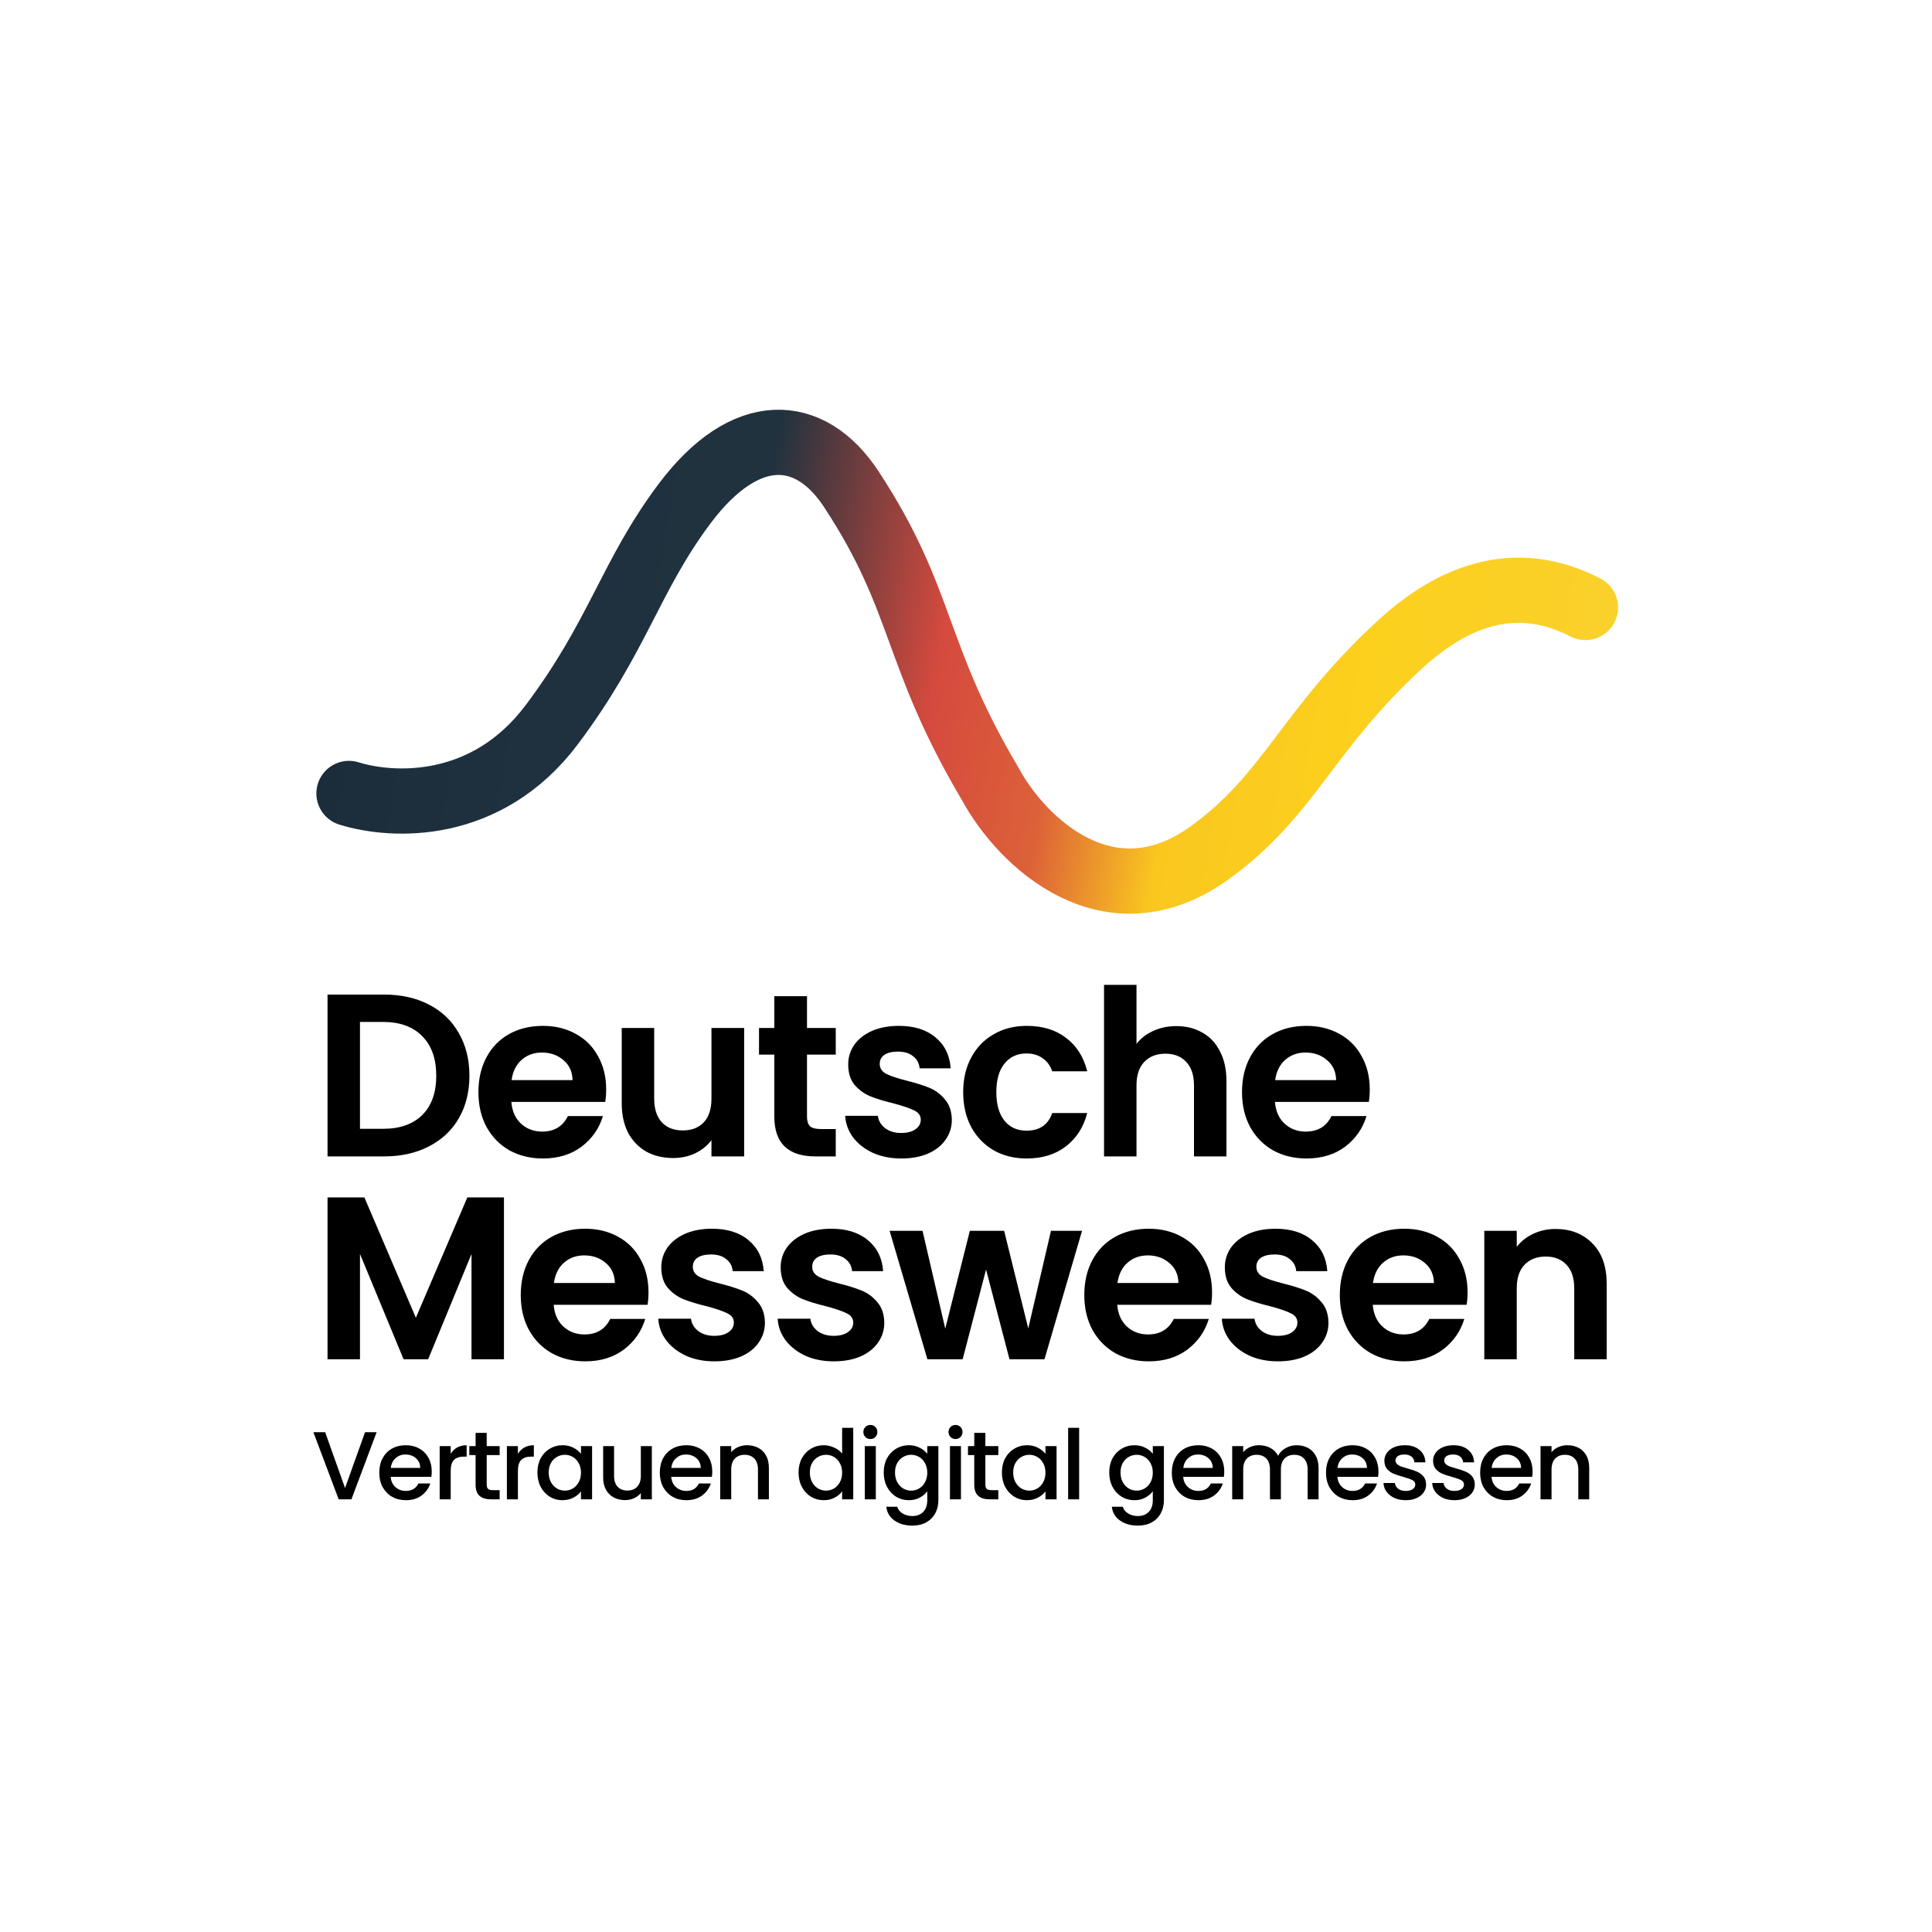 <svg width="800" height="800" viewBox="0 0 800 800" fill="none" xmlns="http://www.w3.org/2000/svg">
<g clip-path="url(#clip0_7_12)">
<path d="M144.5 328.55C162.667 334.216 201.5 336.013 228.5 300.05C256.048 263.356 261 238.513 283.5 208.513C308.632 175.003 335.394 176.491 352.5 202.55C383 249.013 378 270.55 410 324.55C423.333 349.216 459.5 383.05 501 353.05C534 329.194 541 302.55 579.5 267.05C600.307 247.864 626.5 236.05 656.5 251.55" stroke="url(#paint0_linear_7_12)" stroke-width="27" stroke-linecap="round"/>
<path d="M159.048 411.831C166.088 411.831 172.264 413.207 177.576 415.959C182.952 418.711 187.08 422.647 189.96 427.767C192.904 432.823 194.376 438.711 194.376 445.431C194.376 452.151 192.904 458.039 189.96 463.095C187.08 468.087 182.952 471.959 177.576 474.711C172.264 477.463 166.088 478.839 159.048 478.839H135.624V411.831H159.048ZM158.568 467.415C165.608 467.415 171.048 465.495 174.888 461.655C178.728 457.815 180.648 452.407 180.648 445.431C180.648 438.455 178.728 433.015 174.888 429.111C171.048 425.143 165.608 423.159 158.568 423.159H149.064V467.415H158.568ZM250.997 451.095C250.997 453.015 250.869 454.743 250.613 456.279H211.733C212.053 460.119 213.397 463.127 215.765 465.303C218.133 467.479 221.045 468.567 224.501 468.567C229.493 468.567 233.045 466.423 235.157 462.135H249.653C248.117 467.255 245.173 471.479 240.821 474.807C236.469 478.071 231.125 479.703 224.789 479.703C219.669 479.703 215.061 478.583 210.965 476.343C206.933 474.039 203.765 470.807 201.461 466.647C199.221 462.487 198.101 457.687 198.101 452.247C198.101 446.743 199.221 441.911 201.461 437.751C203.701 433.591 206.837 430.391 210.869 428.151C214.901 425.911 219.541 424.791 224.789 424.791C229.845 424.791 234.357 425.879 238.325 428.055C242.357 430.231 245.461 433.335 247.637 437.367C249.877 441.335 250.997 445.911 250.997 451.095ZM237.077 447.255C237.013 443.799 235.765 441.047 233.333 438.999C230.901 436.887 227.925 435.831 224.405 435.831C221.077 435.831 218.261 436.855 215.957 438.903C213.717 440.887 212.341 443.671 211.829 447.255H237.077ZM308.134 425.655V478.839H294.599V472.119C292.871 474.423 290.599 476.247 287.783 477.591C285.03 478.871 282.022 479.511 278.758 479.511C274.598 479.511 270.918 478.647 267.718 476.919C264.518 475.127 261.99 472.535 260.134 469.143C258.342 465.687 257.446 461.591 257.446 456.855V425.655H270.886V454.935C270.886 459.159 271.942 462.423 274.054 464.727C276.166 466.967 279.046 468.087 282.694 468.087C286.406 468.087 289.318 466.967 291.43 464.727C293.543 462.423 294.599 459.159 294.599 454.935V425.655H308.134ZM334.163 436.695V462.423C334.163 464.215 334.579 465.527 335.411 466.359C336.307 467.127 337.779 467.511 339.827 467.511H346.067V478.839H337.619C326.291 478.839 320.627 473.335 320.627 462.327V436.695H314.291V425.655H320.627V412.503H334.163V425.655H346.067V436.695H334.163ZM373.206 479.703C368.854 479.703 364.95 478.935 361.494 477.399C358.038 475.799 355.286 473.655 353.238 470.967C351.254 468.279 350.166 465.303 349.974 462.039H363.51C363.766 464.087 364.758 465.783 366.486 467.127C368.278 468.471 370.486 469.143 373.11 469.143C375.67 469.143 377.654 468.631 379.062 467.607C380.534 466.583 381.27 465.271 381.27 463.671C381.27 461.943 380.374 460.663 378.582 459.831C376.854 458.935 374.07 457.975 370.23 456.951C366.262 455.991 362.998 454.999 360.438 453.975C357.942 452.951 355.766 451.383 353.91 449.271C352.118 447.159 351.222 444.311 351.222 440.727C351.222 437.783 352.054 435.095 353.718 432.663C355.446 430.231 357.878 428.311 361.014 426.903C364.214 425.495 367.958 424.791 372.246 424.791C378.582 424.791 383.638 426.391 387.414 429.591C391.19 432.727 393.27 436.983 393.654 442.359H380.79C380.598 440.247 379.702 438.583 378.102 437.367C376.566 436.087 374.486 435.447 371.862 435.447C369.43 435.447 367.542 435.895 366.198 436.791C364.918 437.687 364.278 438.935 364.278 440.535C364.278 442.327 365.174 443.703 366.966 444.663C368.758 445.559 371.542 446.487 375.318 447.447C379.158 448.407 382.326 449.399 384.822 450.423C387.318 451.447 389.462 453.047 391.254 455.223C393.11 457.335 394.07 460.151 394.134 463.671C394.134 466.743 393.27 469.495 391.542 471.927C389.878 474.359 387.446 476.279 384.246 477.687C381.11 479.031 377.43 479.703 373.206 479.703ZM398.831 452.247C398.831 446.743 399.951 441.943 402.191 437.847C404.431 433.687 407.535 430.487 411.503 428.247C415.471 425.943 420.015 424.791 425.135 424.791C431.727 424.791 437.167 426.455 441.455 429.783C445.807 433.047 448.719 437.655 450.191 443.607H435.695C434.927 441.303 433.615 439.511 431.759 438.231C429.967 436.887 427.727 436.215 425.039 436.215C421.199 436.215 418.159 437.623 415.919 440.439C413.679 443.191 412.559 447.127 412.559 452.247C412.559 457.303 413.679 461.239 415.919 464.055C418.159 466.807 421.199 468.183 425.039 468.183C430.479 468.183 434.031 465.751 435.695 460.887H450.191C448.719 466.647 445.807 471.223 441.455 474.615C437.103 478.007 431.663 479.703 425.135 479.703C420.015 479.703 415.471 478.583 411.503 476.343C407.535 474.039 404.431 470.839 402.191 466.743C399.951 462.583 398.831 457.751 398.831 452.247ZM487.109 424.887C491.141 424.887 494.725 425.783 497.861 427.575C500.997 429.303 503.429 431.895 505.157 435.351C506.949 438.743 507.845 442.839 507.845 447.639V478.839H494.405V449.463C494.405 445.239 493.349 442.007 491.237 439.767C489.125 437.463 486.245 436.311 482.597 436.311C478.885 436.311 475.941 437.463 473.765 439.767C471.653 442.007 470.597 445.239 470.597 449.463V478.839H457.157V407.799H470.597V432.279C472.325 429.975 474.629 428.183 477.509 426.903C480.389 425.559 483.589 424.887 487.109 424.887ZM567.185 451.095C567.185 453.015 567.057 454.743 566.801 456.279H527.921C528.241 460.119 529.585 463.127 531.953 465.303C534.321 467.479 537.233 468.567 540.689 468.567C545.681 468.567 549.233 466.423 551.345 462.135H565.841C564.305 467.255 561.361 471.479 557.009 474.807C552.657 478.071 547.313 479.703 540.977 479.703C535.857 479.703 531.249 478.583 527.153 476.343C523.121 474.039 519.953 470.807 517.649 466.647C515.409 462.487 514.289 457.687 514.289 452.247C514.289 446.743 515.409 441.911 517.649 437.751C519.889 433.591 523.025 430.391 527.057 428.151C531.089 425.911 535.729 424.791 540.977 424.791C546.033 424.791 550.545 425.879 554.513 428.055C558.545 430.231 561.649 433.335 563.825 437.367C566.065 441.335 567.185 445.911 567.185 451.095ZM553.265 447.255C553.201 443.799 551.953 441.047 549.521 438.999C547.089 436.887 544.113 435.831 540.593 435.831C537.265 435.831 534.449 436.855 532.145 438.903C529.905 440.887 528.529 443.671 528.017 447.255H553.265ZM208.68 495.831V562.839H195.24V519.255L177.288 562.839H167.112L149.064 519.255V562.839H135.624V495.831H150.888L172.2 545.655L193.512 495.831H208.68ZM268.528 535.095C268.528 537.015 268.4 538.743 268.144 540.279H229.264C229.584 544.119 230.928 547.127 233.296 549.303C235.664 551.479 238.576 552.567 242.032 552.567C247.024 552.567 250.576 550.423 252.688 546.135H267.184C265.648 551.255 262.704 555.479 258.352 558.807C254 562.071 248.656 563.703 242.32 563.703C237.2 563.703 232.592 562.583 228.496 560.343C224.464 558.039 221.296 554.807 218.992 550.647C216.752 546.487 215.632 541.687 215.632 536.247C215.632 530.743 216.752 525.911 218.992 521.751C221.232 517.591 224.368 514.391 228.4 512.151C232.432 509.911 237.072 508.791 242.32 508.791C247.376 508.791 251.888 509.879 255.856 512.055C259.888 514.231 262.992 517.335 265.168 521.367C267.408 525.335 268.528 529.911 268.528 535.095ZM254.608 531.255C254.544 527.799 253.296 525.047 250.864 522.999C248.432 520.887 245.456 519.831 241.936 519.831C238.608 519.831 235.792 520.855 233.488 522.903C231.248 524.887 229.872 527.671 229.36 531.255H254.608ZM295.81 563.703C291.458 563.703 287.554 562.935 284.098 561.399C280.642 559.799 277.89 557.655 275.842 554.967C273.858 552.279 272.77 549.303 272.578 546.039H286.114C286.37 548.087 287.362 549.783 289.09 551.127C290.882 552.471 293.09 553.143 295.714 553.143C298.274 553.143 300.258 552.631 301.666 551.607C303.138 550.583 303.874 549.271 303.874 547.671C303.874 545.943 302.978 544.663 301.186 543.831C299.458 542.935 296.674 541.975 292.834 540.951C288.866 539.991 285.602 538.999 283.042 537.975C280.546 536.951 278.37 535.383 276.514 533.271C274.722 531.159 273.826 528.311 273.826 524.727C273.826 521.783 274.658 519.095 276.322 516.663C278.05 514.231 280.482 512.311 283.618 510.903C286.818 509.495 290.562 508.791 294.85 508.791C301.186 508.791 306.242 510.391 310.018 513.591C313.794 516.727 315.874 520.983 316.258 526.359H303.394C303.202 524.247 302.306 522.583 300.706 521.367C299.17 520.087 297.09 519.447 294.466 519.447C292.034 519.447 290.146 519.895 288.802 520.791C287.522 521.687 286.882 522.935 286.882 524.535C286.882 526.327 287.778 527.703 289.57 528.663C291.362 529.559 294.146 530.487 297.922 531.447C301.762 532.407 304.93 533.399 307.426 534.423C309.922 535.447 312.066 537.047 313.858 539.223C315.714 541.335 316.674 544.151 316.738 547.671C316.738 550.743 315.874 553.495 314.146 555.927C312.482 558.359 310.05 560.279 306.85 561.687C303.714 563.031 300.034 563.703 295.81 563.703ZM345.242 563.703C340.89 563.703 336.986 562.935 333.53 561.399C330.074 559.799 327.322 557.655 325.274 554.967C323.29 552.279 322.202 549.303 322.01 546.039H335.546C335.802 548.087 336.794 549.783 338.522 551.127C340.314 552.471 342.522 553.143 345.146 553.143C347.706 553.143 349.69 552.631 351.098 551.607C352.57 550.583 353.306 549.271 353.306 547.671C353.306 545.943 352.41 544.663 350.618 543.831C348.89 542.935 346.106 541.975 342.266 540.951C338.298 539.991 335.034 538.999 332.474 537.975C329.978 536.951 327.802 535.383 325.946 533.271C324.154 531.159 323.258 528.311 323.258 524.727C323.258 521.783 324.09 519.095 325.754 516.663C327.482 514.231 329.914 512.311 333.05 510.903C336.25 509.495 339.994 508.791 344.282 508.791C350.618 508.791 355.674 510.391 359.45 513.591C363.226 516.727 365.306 520.983 365.69 526.359H352.826C352.634 524.247 351.738 522.583 350.138 521.367C348.602 520.087 346.522 519.447 343.898 519.447C341.466 519.447 339.578 519.895 338.234 520.791C336.954 521.687 336.314 522.935 336.314 524.535C336.314 526.327 337.21 527.703 339.002 528.663C340.794 529.559 343.578 530.487 347.354 531.447C351.194 532.407 354.362 533.399 356.858 534.423C359.354 535.447 361.498 537.047 363.29 539.223C365.146 541.335 366.106 544.151 366.17 547.671C366.17 550.743 365.306 553.495 363.578 555.927C361.914 558.359 359.482 560.279 356.282 561.687C353.146 563.031 349.466 563.703 345.242 563.703ZM448.051 509.655L432.499 562.839H418.003L408.307 525.687L398.611 562.839H384.019L368.371 509.655H382.003L391.411 550.167L401.587 509.655H415.795L425.779 550.071L435.187 509.655H448.051ZM501.883 535.095C501.883 537.015 501.755 538.743 501.499 540.279H462.619C462.939 544.119 464.283 547.127 466.651 549.303C469.019 551.479 471.931 552.567 475.387 552.567C480.379 552.567 483.931 550.423 486.043 546.135H500.539C499.003 551.255 496.059 555.479 491.707 558.807C487.355 562.071 482.011 563.703 475.675 563.703C470.555 563.703 465.947 562.583 461.851 560.343C457.819 558.039 454.651 554.807 452.347 550.647C450.107 546.487 448.987 541.687 448.987 536.247C448.987 530.743 450.107 525.911 452.347 521.751C454.587 517.591 457.723 514.391 461.755 512.151C465.787 509.911 470.427 508.791 475.675 508.791C480.731 508.791 485.243 509.879 489.211 512.055C493.243 514.231 496.347 517.335 498.523 521.367C500.763 525.335 501.883 529.911 501.883 535.095ZM487.963 531.255C487.899 527.799 486.651 525.047 484.219 522.999C481.787 520.887 478.811 519.831 475.291 519.831C471.963 519.831 469.147 520.855 466.843 522.903C464.603 524.887 463.227 527.671 462.715 531.255H487.963ZM529.165 563.703C524.813 563.703 520.909 562.935 517.453 561.399C513.997 559.799 511.245 557.655 509.197 554.967C507.213 552.279 506.125 549.303 505.933 546.039H519.469C519.725 548.087 520.717 549.783 522.445 551.127C524.237 552.471 526.445 553.143 529.069 553.143C531.629 553.143 533.613 552.631 535.021 551.607C536.493 550.583 537.229 549.271 537.229 547.671C537.229 545.943 536.333 544.663 534.541 543.831C532.813 542.935 530.029 541.975 526.189 540.951C522.221 539.991 518.957 538.999 516.397 537.975C513.901 536.951 511.725 535.383 509.869 533.271C508.077 531.159 507.181 528.311 507.181 524.727C507.181 521.783 508.013 519.095 509.677 516.663C511.405 514.231 513.837 512.311 516.973 510.903C520.173 509.495 523.917 508.791 528.205 508.791C534.541 508.791 539.597 510.391 543.373 513.591C547.149 516.727 549.229 520.983 549.613 526.359H536.749C536.557 524.247 535.661 522.583 534.061 521.367C532.525 520.087 530.445 519.447 527.821 519.447C525.389 519.447 523.501 519.895 522.157 520.791C520.877 521.687 520.237 522.935 520.237 524.535C520.237 526.327 521.133 527.703 522.925 528.663C524.717 529.559 527.501 530.487 531.277 531.447C535.117 532.407 538.285 533.399 540.781 534.423C543.277 535.447 545.421 537.047 547.213 539.223C549.069 541.335 550.029 544.151 550.093 547.671C550.093 550.743 549.229 553.495 547.501 555.927C545.837 558.359 543.405 560.279 540.205 561.687C537.069 563.031 533.389 563.703 529.165 563.703ZM607.685 535.095C607.685 537.015 607.557 538.743 607.301 540.279H568.421C568.741 544.119 570.085 547.127 572.453 549.303C574.821 551.479 577.733 552.567 581.189 552.567C586.181 552.567 589.733 550.423 591.845 546.135H606.341C604.805 551.255 601.861 555.479 597.509 558.807C593.157 562.071 587.813 563.703 581.477 563.703C576.357 563.703 571.749 562.583 567.653 560.343C563.621 558.039 560.453 554.807 558.149 550.647C555.909 546.487 554.789 541.687 554.789 536.247C554.789 530.743 555.909 525.911 558.149 521.751C560.389 517.591 563.525 514.391 567.557 512.151C571.589 509.911 576.229 508.791 581.477 508.791C586.533 508.791 591.045 509.879 595.013 512.055C599.045 514.231 602.149 517.335 604.325 521.367C606.565 525.335 607.685 529.911 607.685 535.095ZM593.765 531.255C593.701 527.799 592.453 525.047 590.021 522.999C587.589 520.887 584.613 519.831 581.093 519.831C577.765 519.831 574.949 520.855 572.645 522.903C570.405 524.887 569.029 527.671 568.517 531.255H593.765ZM644.087 508.887C650.423 508.887 655.543 510.903 659.447 514.935C663.351 518.903 665.303 524.471 665.303 531.639V562.839H651.863V533.463C651.863 529.239 650.807 526.007 648.695 523.767C646.583 521.463 643.703 520.311 640.055 520.311C636.343 520.311 633.399 521.463 631.223 523.767C629.111 526.007 628.055 529.239 628.055 533.463V562.839H614.615V509.655H628.055V516.279C629.847 513.975 632.119 512.183 634.871 510.903C637.687 509.559 640.759 508.887 644.087 508.887Z" fill="black"/>
<path d="M155.96 593.039L145.52 620.839H140.24L129.76 593.039H134.64L142.88 616.159L151.16 593.039H155.96ZM178.773 609.279C178.773 610.105 178.72 610.852 178.613 611.519H161.773C161.907 613.279 162.56 614.692 163.733 615.759C164.907 616.825 166.347 617.359 168.053 617.359C170.507 617.359 172.24 616.332 173.253 614.279H178.173C177.507 616.305 176.293 617.972 174.533 619.279C172.8 620.559 170.64 621.199 168.053 621.199C165.947 621.199 164.053 620.732 162.373 619.799C160.72 618.839 159.413 617.505 158.453 615.799C157.52 614.065 157.053 612.065 157.053 609.799C157.053 607.532 157.507 605.545 158.413 603.839C159.347 602.105 160.64 600.772 162.293 599.839C163.973 598.905 165.893 598.439 168.053 598.439C170.133 598.439 171.987 598.892 173.613 599.799C175.24 600.705 176.507 601.985 177.413 603.639C178.32 605.265 178.773 607.145 178.773 609.279ZM174.013 607.839C173.987 606.159 173.387 604.812 172.213 603.799C171.04 602.785 169.587 602.279 167.853 602.279C166.28 602.279 164.933 602.785 163.813 603.799C162.693 604.785 162.027 606.132 161.813 607.839H174.013ZM186.621 601.999C187.288 600.879 188.168 600.012 189.261 599.399C190.381 598.759 191.701 598.439 193.221 598.439V603.159H192.061C190.274 603.159 188.914 603.612 187.981 604.519C187.074 605.425 186.621 606.999 186.621 609.239V620.839H182.061V598.799H186.621V601.999ZM201.533 602.519V614.719C201.533 615.545 201.719 616.145 202.093 616.519C202.493 616.865 203.159 617.039 204.093 617.039H206.893V620.839H203.293C201.239 620.839 199.666 620.359 198.573 619.399C197.479 618.439 196.933 616.879 196.933 614.719V602.519H194.333V598.799H196.933V593.319H201.533V598.799H206.893V602.519H201.533ZM214.455 601.999C215.122 600.879 216.002 600.012 217.095 599.399C218.215 598.759 219.535 598.439 221.055 598.439V603.159H219.895C218.109 603.159 216.749 603.612 215.815 604.519C214.909 605.425 214.455 606.999 214.455 609.239V620.839H209.895V598.799H214.455V601.999ZM222.527 609.719C222.527 607.505 222.98 605.545 223.887 603.839C224.82 602.132 226.074 600.812 227.647 599.879C229.247 598.919 231.007 598.439 232.927 598.439C234.66 598.439 236.167 598.785 237.447 599.479C238.754 600.145 239.794 600.985 240.567 601.999V598.799H245.167V620.839H240.567V617.559C239.794 618.599 238.74 619.465 237.407 620.159C236.074 620.852 234.554 621.199 232.847 621.199C230.954 621.199 229.22 620.719 227.647 619.759C226.074 618.772 224.82 617.412 223.887 615.679C222.98 613.919 222.527 611.932 222.527 609.719ZM240.567 609.799C240.567 608.279 240.247 606.959 239.607 605.839C238.994 604.719 238.18 603.865 237.167 603.279C236.154 602.692 235.06 602.399 233.887 602.399C232.714 602.399 231.62 602.692 230.607 603.279C229.594 603.839 228.767 604.679 228.127 605.799C227.514 606.892 227.207 608.199 227.207 609.719C227.207 611.239 227.514 612.572 228.127 613.719C228.767 614.865 229.594 615.745 230.607 616.359C231.647 616.945 232.74 617.239 233.887 617.239C235.06 617.239 236.154 616.945 237.167 616.359C238.18 615.772 238.994 614.919 239.607 613.799C240.247 612.652 240.567 611.319 240.567 609.799ZM269.916 598.799V620.839H265.356V618.239C264.636 619.145 263.69 619.865 262.516 620.399C261.37 620.905 260.143 621.159 258.836 621.159C257.103 621.159 255.543 620.799 254.156 620.079C252.796 619.359 251.716 618.292 250.916 616.879C250.143 615.465 249.756 613.759 249.756 611.759V598.799H254.276V611.079C254.276 613.052 254.77 614.572 255.756 615.639C256.743 616.679 258.09 617.199 259.796 617.199C261.503 617.199 262.85 616.679 263.836 615.639C264.85 614.572 265.356 613.052 265.356 611.079V598.799H269.916ZM294.933 609.279C294.933 610.105 294.879 610.852 294.773 611.519H277.933C278.066 613.279 278.719 614.692 279.893 615.759C281.066 616.825 282.506 617.359 284.213 617.359C286.666 617.359 288.399 616.332 289.413 614.279H294.333C293.666 616.305 292.453 617.972 290.693 619.279C288.959 620.559 286.799 621.199 284.213 621.199C282.106 621.199 280.213 620.732 278.533 619.799C276.879 618.839 275.573 617.505 274.613 615.799C273.679 614.065 273.213 612.065 273.213 609.799C273.213 607.532 273.666 605.545 274.573 603.839C275.506 602.105 276.799 600.772 278.453 599.839C280.133 598.905 282.053 598.439 284.213 598.439C286.293 598.439 288.146 598.892 289.773 599.799C291.399 600.705 292.666 601.985 293.573 603.639C294.479 605.265 294.933 607.145 294.933 609.279ZM290.173 607.839C290.146 606.159 289.546 604.812 288.373 603.799C287.199 602.785 285.746 602.279 284.013 602.279C282.439 602.279 281.093 602.785 279.973 603.799C278.853 604.785 278.186 606.132 277.973 607.839H290.173ZM309.34 598.439C311.074 598.439 312.62 598.799 313.98 599.519C315.367 600.239 316.447 601.305 317.22 602.719C317.994 604.132 318.38 605.839 318.38 607.839V620.839H313.86V608.519C313.86 606.545 313.367 605.039 312.38 603.999C311.394 602.932 310.047 602.399 308.34 602.399C306.634 602.399 305.274 602.932 304.26 603.999C303.274 605.039 302.78 606.545 302.78 608.519V620.839H298.22V598.799H302.78V601.319C303.527 600.412 304.474 599.705 305.62 599.199C306.794 598.692 308.034 598.439 309.34 598.439ZM330.668 609.719C330.668 607.505 331.121 605.545 332.028 603.839C332.961 602.132 334.214 600.812 335.788 599.879C337.388 598.919 339.161 598.439 341.108 598.439C342.548 598.439 343.961 598.759 345.348 599.399C346.761 600.012 347.881 600.839 348.708 601.879V591.239H353.308V620.839H348.708V617.519C347.961 618.585 346.921 619.465 345.588 620.159C344.281 620.852 342.774 621.199 341.068 621.199C339.148 621.199 337.388 620.719 335.788 619.759C334.214 618.772 332.961 617.412 332.028 615.679C331.121 613.919 330.668 611.932 330.668 609.719ZM348.708 609.799C348.708 608.279 348.388 606.959 347.748 605.839C347.134 604.719 346.321 603.865 345.308 603.279C344.294 602.692 343.201 602.399 342.028 602.399C340.854 602.399 339.761 602.692 338.748 603.279C337.734 603.839 336.908 604.679 336.268 605.799C335.654 606.892 335.348 608.199 335.348 609.719C335.348 611.239 335.654 612.572 336.268 613.719C336.908 614.865 337.734 615.745 338.748 616.359C339.788 616.945 340.881 617.239 342.028 617.239C343.201 617.239 344.294 616.945 345.308 616.359C346.321 615.772 347.134 614.919 347.748 613.799C348.388 612.652 348.708 611.319 348.708 609.799ZM360.417 595.879C359.59 595.879 358.897 595.599 358.337 595.039C357.777 594.479 357.497 593.785 357.497 592.959C357.497 592.132 357.777 591.439 358.337 590.879C358.897 590.319 359.59 590.039 360.417 590.039C361.217 590.039 361.897 590.319 362.457 590.879C363.017 591.439 363.297 592.132 363.297 592.959C363.297 593.785 363.017 594.479 362.457 595.039C361.897 595.599 361.217 595.879 360.417 595.879ZM362.657 598.799V620.839H358.097V598.799H362.657ZM376.324 598.439C378.03 598.439 379.537 598.785 380.844 599.479C382.177 600.145 383.217 600.985 383.964 601.999V598.799H388.564V621.199C388.564 623.225 388.137 625.025 387.284 626.599C386.43 628.199 385.19 629.452 383.564 630.359C381.964 631.265 380.044 631.719 377.804 631.719C374.817 631.719 372.337 631.012 370.364 629.599C368.39 628.212 367.27 626.319 367.004 623.919H371.524C371.87 625.065 372.604 625.985 373.724 626.679C374.87 627.399 376.23 627.759 377.804 627.759C379.644 627.759 381.124 627.199 382.244 626.079C383.39 624.959 383.964 623.332 383.964 621.199V617.519C383.19 618.559 382.137 619.439 380.804 620.159C379.497 620.852 378.004 621.199 376.324 621.199C374.404 621.199 372.644 620.719 371.044 619.759C369.47 618.772 368.217 617.412 367.284 615.679C366.377 613.919 365.924 611.932 365.924 609.719C365.924 607.505 366.377 605.545 367.284 603.839C368.217 602.132 369.47 600.812 371.044 599.879C372.644 598.919 374.404 598.439 376.324 598.439ZM383.964 609.799C383.964 608.279 383.644 606.959 383.004 605.839C382.39 604.719 381.577 603.865 380.564 603.279C379.55 602.692 378.457 602.399 377.284 602.399C376.11 602.399 375.017 602.692 374.004 603.279C372.99 603.839 372.164 604.679 371.524 605.799C370.91 606.892 370.604 608.199 370.604 609.719C370.604 611.239 370.91 612.572 371.524 613.719C372.164 614.865 372.99 615.745 374.004 616.359C375.044 616.945 376.137 617.239 377.284 617.239C378.457 617.239 379.55 616.945 380.564 616.359C381.577 615.772 382.39 614.919 383.004 613.799C383.644 612.652 383.964 611.319 383.964 609.799ZM395.673 595.879C394.846 595.879 394.153 595.599 393.593 595.039C393.033 594.479 392.753 593.785 392.753 592.959C392.753 592.132 393.033 591.439 393.593 590.879C394.153 590.319 394.846 590.039 395.673 590.039C396.473 590.039 397.153 590.319 397.713 590.879C398.273 591.439 398.553 592.132 398.553 592.959C398.553 593.785 398.273 594.479 397.713 595.039C397.153 595.599 396.473 595.879 395.673 595.879ZM397.913 598.799V620.839H393.353V598.799H397.913ZM408.02 602.519V614.719C408.02 615.545 408.207 616.145 408.58 616.519C408.98 616.865 409.647 617.039 410.58 617.039H413.38V620.839H409.78C407.727 620.839 406.153 620.359 405.06 619.399C403.967 618.439 403.42 616.879 403.42 614.719V602.519H400.82V598.799H403.42V593.319H408.02V598.799H413.38V602.519H408.02ZM414.863 609.719C414.863 607.505 415.316 605.545 416.223 603.839C417.156 602.132 418.409 600.812 419.983 599.879C421.583 598.919 423.343 598.439 425.263 598.439C426.996 598.439 428.503 598.785 429.783 599.479C431.089 600.145 432.129 600.985 432.903 601.999V598.799H437.503V620.839H432.903V617.559C432.129 618.599 431.076 619.465 429.743 620.159C428.409 620.852 426.889 621.199 425.183 621.199C423.289 621.199 421.556 620.719 419.983 619.759C418.409 618.772 417.156 617.412 416.223 615.679C415.316 613.919 414.863 611.932 414.863 609.719ZM432.903 609.799C432.903 608.279 432.583 606.959 431.943 605.839C431.329 604.719 430.516 603.865 429.503 603.279C428.489 602.692 427.396 602.399 426.223 602.399C425.049 602.399 423.956 602.692 422.943 603.279C421.929 603.839 421.103 604.679 420.463 605.799C419.849 606.892 419.543 608.199 419.543 609.719C419.543 611.239 419.849 612.572 420.463 613.719C421.103 614.865 421.929 615.745 422.943 616.359C423.983 616.945 425.076 617.239 426.223 617.239C427.396 617.239 428.489 616.945 429.503 616.359C430.516 615.772 431.329 614.919 431.943 613.799C432.583 612.652 432.903 611.319 432.903 609.799ZM446.852 591.239V620.839H442.292V591.239H446.852ZM469.71 598.439C471.416 598.439 472.923 598.785 474.23 599.479C475.563 600.145 476.603 600.985 477.35 601.999V598.799H481.95V621.199C481.95 623.225 481.523 625.025 480.67 626.599C479.816 628.199 478.576 629.452 476.95 630.359C475.35 631.265 473.43 631.719 471.19 631.719C468.203 631.719 465.723 631.012 463.75 629.599C461.776 628.212 460.656 626.319 460.39 623.919H464.91C465.256 625.065 465.99 625.985 467.11 626.679C468.256 627.399 469.616 627.759 471.19 627.759C473.03 627.759 474.51 627.199 475.63 626.079C476.776 624.959 477.35 623.332 477.35 621.199V617.519C476.576 618.559 475.523 619.439 474.19 620.159C472.883 620.852 471.39 621.199 469.71 621.199C467.79 621.199 466.03 620.719 464.43 619.759C462.856 618.772 461.603 617.412 460.67 615.679C459.763 613.919 459.31 611.932 459.31 609.719C459.31 607.505 459.763 605.545 460.67 603.839C461.603 602.132 462.856 600.812 464.43 599.879C466.03 598.919 467.79 598.439 469.71 598.439ZM477.35 609.799C477.35 608.279 477.03 606.959 476.39 605.839C475.776 604.719 474.963 603.865 473.95 603.279C472.936 602.692 471.843 602.399 470.67 602.399C469.496 602.399 468.403 602.692 467.39 603.279C466.376 603.839 465.55 604.679 464.91 605.799C464.296 606.892 463.99 608.199 463.99 609.719C463.99 611.239 464.296 612.572 464.91 613.719C465.55 614.865 466.376 615.745 467.39 616.359C468.43 616.945 469.523 617.239 470.67 617.239C471.843 617.239 472.936 616.945 473.95 616.359C474.963 615.772 475.776 614.919 476.39 613.799C477.03 612.652 477.35 611.319 477.35 609.799ZM506.939 609.279C506.939 610.105 506.886 610.852 506.779 611.519H489.939C490.072 613.279 490.726 614.692 491.899 615.759C493.072 616.825 494.512 617.359 496.219 617.359C498.672 617.359 500.406 616.332 501.419 614.279H506.339C505.672 616.305 504.459 617.972 502.699 619.279C500.966 620.559 498.806 621.199 496.219 621.199C494.112 621.199 492.219 620.732 490.539 619.799C488.886 618.839 487.579 617.505 486.619 615.799C485.686 614.065 485.219 612.065 485.219 609.799C485.219 607.532 485.672 605.545 486.579 603.839C487.512 602.105 488.806 600.772 490.459 599.839C492.139 598.905 494.059 598.439 496.219 598.439C498.299 598.439 500.152 598.892 501.779 599.799C503.406 600.705 504.672 601.985 505.579 603.639C506.486 605.265 506.939 607.145 506.939 609.279ZM502.179 607.839C502.152 606.159 501.552 604.812 500.379 603.799C499.206 602.785 497.752 602.279 496.019 602.279C494.446 602.279 493.099 602.785 491.979 603.799C490.859 604.785 490.192 606.132 489.979 607.839H502.179ZM536.907 598.439C538.64 598.439 540.187 598.799 541.547 599.519C542.933 600.239 544.013 601.305 544.787 602.719C545.587 604.132 545.987 605.839 545.987 607.839V620.839H541.467V608.519C541.467 606.545 540.973 605.039 539.987 603.999C539 602.932 537.653 602.399 535.947 602.399C534.24 602.399 532.88 602.932 531.867 603.999C530.88 605.039 530.387 606.545 530.387 608.519V620.839H525.867V608.519C525.867 606.545 525.373 605.039 524.387 603.999C523.4 602.932 522.053 602.399 520.347 602.399C518.64 602.399 517.28 602.932 516.267 603.999C515.28 605.039 514.787 606.545 514.787 608.519V620.839H510.227V598.799H514.787V601.319C515.533 600.412 516.48 599.705 517.627 599.199C518.773 598.692 520 598.439 521.307 598.439C523.067 598.439 524.64 598.812 526.027 599.559C527.413 600.305 528.48 601.385 529.227 602.799C529.893 601.465 530.933 600.412 532.347 599.639C533.76 598.839 535.28 598.439 536.907 598.439ZM570.789 609.279C570.789 610.105 570.736 610.852 570.629 611.519H553.789C553.922 613.279 554.576 614.692 555.749 615.759C556.922 616.825 558.362 617.359 560.069 617.359C562.522 617.359 564.256 616.332 565.269 614.279H570.189C569.522 616.305 568.309 617.972 566.549 619.279C564.816 620.559 562.656 621.199 560.069 621.199C557.962 621.199 556.069 620.732 554.389 619.799C552.736 618.839 551.429 617.505 550.469 615.799C549.536 614.065 549.069 612.065 549.069 609.799C549.069 607.532 549.522 605.545 550.429 603.839C551.362 602.105 552.656 600.772 554.309 599.839C555.989 598.905 557.909 598.439 560.069 598.439C562.149 598.439 564.002 598.892 565.629 599.799C567.256 600.705 568.522 601.985 569.429 603.639C570.336 605.265 570.789 607.145 570.789 609.279ZM566.029 607.839C566.002 606.159 565.402 604.812 564.229 603.799C563.056 602.785 561.602 602.279 559.869 602.279C558.296 602.279 556.949 602.785 555.829 603.799C554.709 604.785 554.042 606.132 553.829 607.839H566.029ZM582.077 621.199C580.343 621.199 578.783 620.892 577.397 620.279C576.037 619.639 574.957 618.785 574.157 617.719C573.357 616.625 572.93 615.412 572.877 614.079H577.597C577.677 615.012 578.117 615.799 578.917 616.439C579.743 617.052 580.77 617.359 581.997 617.359C583.277 617.359 584.263 617.119 584.957 616.639C585.677 616.132 586.037 615.492 586.037 614.719C586.037 613.892 585.637 613.279 584.837 612.879C584.063 612.479 582.823 612.039 581.117 611.559C579.463 611.105 578.117 610.665 577.077 610.239C576.037 609.812 575.13 609.159 574.357 608.279C573.61 607.399 573.237 606.239 573.237 604.799C573.237 603.625 573.583 602.559 574.277 601.599C574.97 600.612 575.957 599.839 577.237 599.279C578.543 598.719 580.037 598.439 581.717 598.439C584.223 598.439 586.237 599.079 587.757 600.359C589.303 601.612 590.13 603.332 590.237 605.519H585.677C585.597 604.532 585.197 603.745 584.477 603.159C583.757 602.572 582.783 602.279 581.557 602.279C580.357 602.279 579.437 602.505 578.797 602.959C578.157 603.412 577.837 604.012 577.837 604.759C577.837 605.345 578.05 605.839 578.477 606.239C578.903 606.639 579.423 606.959 580.037 607.199C580.65 607.412 581.557 607.692 582.757 608.039C584.357 608.465 585.663 608.905 586.677 609.359C587.717 609.785 588.61 610.425 589.357 611.279C590.103 612.132 590.49 613.265 590.517 614.679C590.517 615.932 590.17 617.052 589.477 618.039C588.783 619.025 587.797 619.799 586.517 620.359C585.263 620.919 583.783 621.199 582.077 621.199ZM602.244 621.199C600.51 621.199 598.95 620.892 597.564 620.279C596.204 619.639 595.124 618.785 594.324 617.719C593.524 616.625 593.097 615.412 593.044 614.079H597.764C597.844 615.012 598.284 615.799 599.084 616.439C599.91 617.052 600.937 617.359 602.164 617.359C603.444 617.359 604.43 617.119 605.124 616.639C605.844 616.132 606.204 615.492 606.204 614.719C606.204 613.892 605.804 613.279 605.004 612.879C604.23 612.479 602.99 612.039 601.284 611.559C599.63 611.105 598.284 610.665 597.244 610.239C596.204 609.812 595.297 609.159 594.524 608.279C593.777 607.399 593.404 606.239 593.404 604.799C593.404 603.625 593.75 602.559 594.444 601.599C595.137 600.612 596.124 599.839 597.404 599.279C598.71 598.719 600.204 598.439 601.884 598.439C604.39 598.439 606.404 599.079 607.924 600.359C609.47 601.612 610.297 603.332 610.404 605.519H605.844C605.764 604.532 605.364 603.745 604.644 603.159C603.924 602.572 602.95 602.279 601.724 602.279C600.524 602.279 599.604 602.505 598.964 602.959C598.324 603.412 598.004 604.012 598.004 604.759C598.004 605.345 598.217 605.839 598.644 606.239C599.07 606.639 599.59 606.959 600.204 607.199C600.817 607.412 601.724 607.692 602.924 608.039C604.524 608.465 605.83 608.905 606.844 609.359C607.884 609.785 608.777 610.425 609.524 611.279C610.27 612.132 610.657 613.265 610.684 614.679C610.684 615.932 610.337 617.052 609.644 618.039C608.95 619.025 607.964 619.799 606.684 620.359C605.43 620.919 603.95 621.199 602.244 621.199ZM634.611 609.279C634.611 610.105 634.558 610.852 634.451 611.519H617.611C617.744 613.279 618.398 614.692 619.571 615.759C620.744 616.825 622.184 617.359 623.891 617.359C626.344 617.359 628.078 616.332 629.091 614.279H634.011C633.344 616.305 632.131 617.972 630.371 619.279C628.638 620.559 626.478 621.199 623.891 621.199C621.784 621.199 619.891 620.732 618.211 619.799C616.558 618.839 615.251 617.505 614.291 615.799C613.358 614.065 612.891 612.065 612.891 609.799C612.891 607.532 613.344 605.545 614.251 603.839C615.184 602.105 616.478 600.772 618.131 599.839C619.811 598.905 621.731 598.439 623.891 598.439C625.971 598.439 627.824 598.892 629.451 599.799C631.078 600.705 632.344 601.985 633.251 603.639C634.158 605.265 634.611 607.145 634.611 609.279ZM629.851 607.839C629.824 606.159 629.224 604.812 628.051 603.799C626.878 602.785 625.424 602.279 623.691 602.279C622.118 602.279 620.771 602.785 619.651 603.799C618.531 604.785 617.864 606.132 617.651 607.839H629.851ZM649.018 598.439C650.752 598.439 652.298 598.799 653.658 599.519C655.045 600.239 656.125 601.305 656.898 602.719C657.672 604.132 658.058 605.839 658.058 607.839V620.839H653.538V608.519C653.538 606.545 653.045 605.039 652.058 603.999C651.072 602.932 649.725 602.399 648.018 602.399C646.312 602.399 644.952 602.932 643.938 603.999C642.952 605.039 642.458 606.545 642.458 608.519V620.839H637.898V598.799H642.458V601.319C643.205 600.412 644.152 599.705 645.298 599.199C646.472 598.692 647.712 598.439 649.018 598.439Z" fill="black"/>
</g>
<defs>
<linearGradient id="paint0_linear_7_12" x1="148.007" y1="222.471" x2="690.417" y2="314.148" gradientUnits="userSpaceOnUse">
<stop stop-color="#1B2D3B"/>
<stop offset="0.157" stop-color="#1F313F"/>
<stop offset="0.299" stop-color="#20323E"/>
<stop offset="0.447" stop-color="#D54A3E"/>
<stop offset="0.54" stop-color="#DC6138"/>
<stop offset="0.634" stop-color="#FAC71F"/>
<stop offset="0.766" stop-color="#FCD01D"/>
<stop offset="1" stop-color="#F9D030"/>
</linearGradient>
<clipPath id="clip0_7_12">
<rect width="543" height="477.677" fill="white" transform="translate(129 167.161)"/>
</clipPath>
</defs>
</svg>
